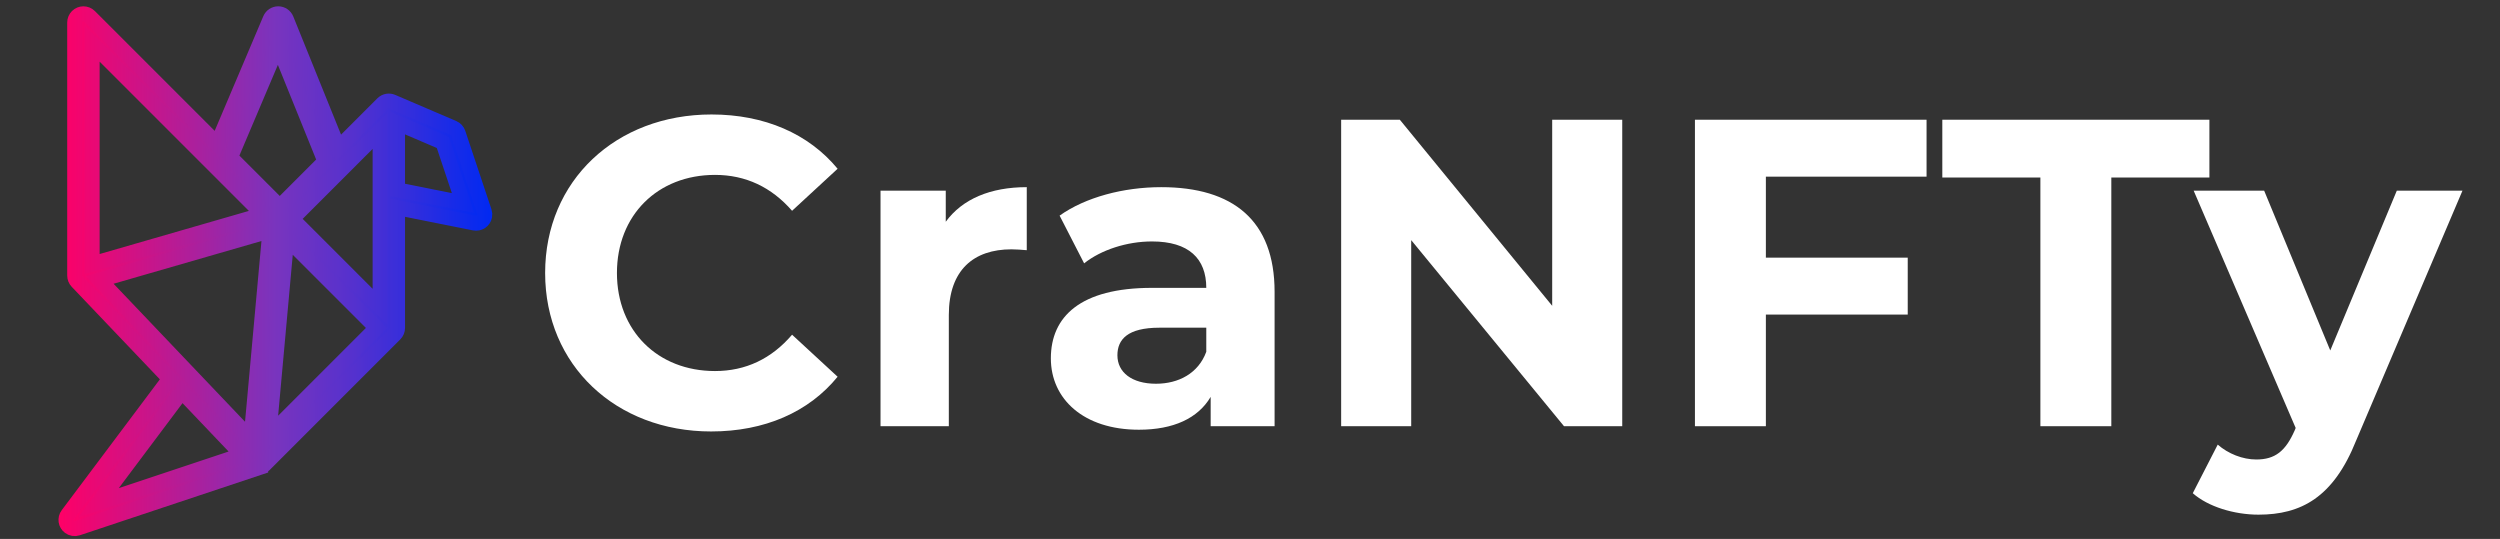 <?xml version="1.0" encoding="utf-8"?>
<!-- Generator: Adobe Illustrator 16.0.3, SVG Export Plug-In . SVG Version: 6.00 Build 0)  -->
<!DOCTYPE svg PUBLIC "-//W3C//DTD SVG 1.1//EN" "http://www.w3.org/Graphics/SVG/1.1/DTD/svg11.dtd">
<svg version="1.1" id="Capa_1" xmlns="http://www.w3.org/2000/svg" xmlns:xlink="http://www.w3.org/1999/xlink" x="0px" y="0px"
	 width="835px" height="180px" viewBox="-78.361 101.418 835 180" enable-background="new -78.361 101.418 835 180"
	 xml:space="preserve">
<rect x="-78.361" y="101.418" width="835" height="180" fill="#333333" stroke="none"/>
<g id="GD001_6_">
</g>
<g id="GD001_7_">
	<linearGradient id="SVGID_1_" gradientUnits="userSpaceOnUse" x1="-56.328" y1="192.004" x2="83.568" y2="192.004">
		<stop  offset="0" style="stop-color:#FF0066"/>
		<stop  offset="0.317" style="stop-color:#AB209D"/>
		<stop  offset="0.5" style="stop-color:#7934BE"/>
		<stop  offset="0.683" style="stop-color:#5431CE"/>
		<stop  offset="1" style="stop-color:#0029F2"/>
	</linearGradient>
	<linearGradient id="SVGID_2_" gradientUnits="userSpaceOnUse" x1="-58.828" y1="192.004" x2="86.068" y2="192.004">
		<stop  offset="0" style="stop-color:#FF0066"/>
		<stop  offset="0.317" style="stop-color:#AB209D"/>
		<stop  offset="0.5" style="stop-color:#7934BE"/>
		<stop  offset="0.683" style="stop-color:#5431CE"/>
		<stop  offset="1" style="stop-color:#0029F2"/>
	</linearGradient>
	<path fill="url(#SVGID_1_)" stroke="url(#SVGID_2_)" stroke-width="5" stroke-miterlimit="10" d="M74.672,145.911
		c-0.262-0.792-0.851-1.431-1.616-1.759l-20.399-8.744c0,0-0.021-0.008-0.033-0.013c-1.089-0.452-2.341-0.202-3.177,0.632
		l-14.799,14.798l-17.375-42.975c-0.442-1.093-1.498-1.811-2.676-1.822h-0.027c-1.171,0-2.226,0.702-2.683,1.775l-17.693,41.711
		l-42.633-42.631c-1.137-1.138-2.983-1.138-4.121,0c-0.547,0.546-0.854,1.286-0.854,2.061v84.518c0,0.748,0.288,1.468,0.805,2.01
		l30.907,32.454l-34.042,45.391c-0.968,1.287-0.708,3.117,0.583,4.08c0.765,0.571,1.763,0.735,2.67,0.434l61.202-20.399v-0.003
		c0.431-0.143,0.82-0.382,1.14-0.704l43.717-43.717c0.546-0.547,0.856-1.285,0.853-2.062v-40.16l25.66,5.13
		c1.579,0.318,3.113-0.706,3.431-2.282c0.099-0.498,0.066-1.013-0.094-1.495L74.672,145.911z M14.506,116.559l15.665,38.744
		l-15.095,15.095l-16.439-16.437L14.506,116.559z M-47.584,115.98l57.107,57.108l-57.107,16.498V115.98z M-45.485,269.354
		l27.86-37.146l20.138,21.147L-45.485,269.354z M5.47,248.002l-50.547-53.072l56.863-16.426L5.47,248.002z M11.42,246.913
		l5.996-65.933l29.972,29.969L11.42,246.913z M48.593,203.913l-29.395-29.395l29.395-29.395V203.913L48.593,203.913z M54.42,164.844
		v-22.335l15.137,6.487l6.739,20.224L54.42,164.844z"/>
</g>
<g>
	<path fill="#FFFFFF" d="M103.715,192.589c0-30.857,23.69-52.938,55.569-52.938c17.695,0,32.465,6.435,42.117,18.134l-15.209,14.038
		c-6.874-7.896-15.501-11.991-25.738-11.991c-19.157,0-32.757,13.455-32.757,32.758c0,19.303,13.6,32.757,32.757,32.757
		c10.236,0,18.864-4.095,25.738-12.138l15.209,14.039c-9.652,11.844-24.421,18.278-42.263,18.278
		C127.405,245.526,103.715,223.447,103.715,192.589z"/>
	<path fill="#FFFFFF" d="M264.578,163.927v21.058c-1.901-0.146-3.364-0.291-5.119-0.291c-12.576,0-20.912,6.872-20.912,21.935
		v37.145h-22.813v-78.677h21.789v10.384C243.081,167.875,252.441,163.927,264.578,163.927z"/>
	<path fill="#FFFFFF" d="M347.352,198.879v44.895h-21.351v-9.797c-4.24,7.165-12.43,10.967-23.983,10.967
		c-18.426,0-29.393-10.236-29.393-23.836c0-13.893,9.798-23.546,33.78-23.546h18.133c0-9.798-5.85-15.501-18.133-15.501
		c-8.336,0-16.963,2.779-22.667,7.313l-8.189-15.94c8.627-6.143,21.35-9.506,33.926-9.506
		C333.46,163.927,347.352,175.04,347.352,198.879z M324.538,218.912v-8.043h-15.646c-10.674,0-14.039,3.949-14.039,9.213
		c0,5.705,4.826,9.506,12.869,9.506C315.326,229.59,321.907,226.078,324.538,218.912z"/>
	<path fill="#FFFFFF" d="M463.467,141.405v102.367h-19.449l-51.037-62.151v62.151h-23.397V141.405h19.596l50.89,62.151v-62.151
		H463.467z"/>
	<path fill="#FFFFFF" d="M511.438,160.418v27.054h47.381v19.012h-47.381v37.29h-23.69V141.407h77.36v19.013h-53.67V160.418z"/>
	<path fill="#FFFFFF" d="M603.129,160.709h-32.757v-19.304h89.205v19.304H626.82v83.063h-23.69V160.709z"/>
	<path fill="#FFFFFF" d="M744.106,165.097l-35.536,83.504c-7.604,19.01-18.426,24.714-32.611,24.714
		c-8.042,0-16.817-2.633-21.935-7.167l8.335-16.231c3.51,3.07,8.336,4.973,12.869,4.973c6.288,0,9.798-2.779,12.869-9.798
		l0.293-0.734l-34.073-79.261h23.544l22.082,53.377l22.228-53.377L744.106,165.097L744.106,165.097z"/>
</g>
</svg>
